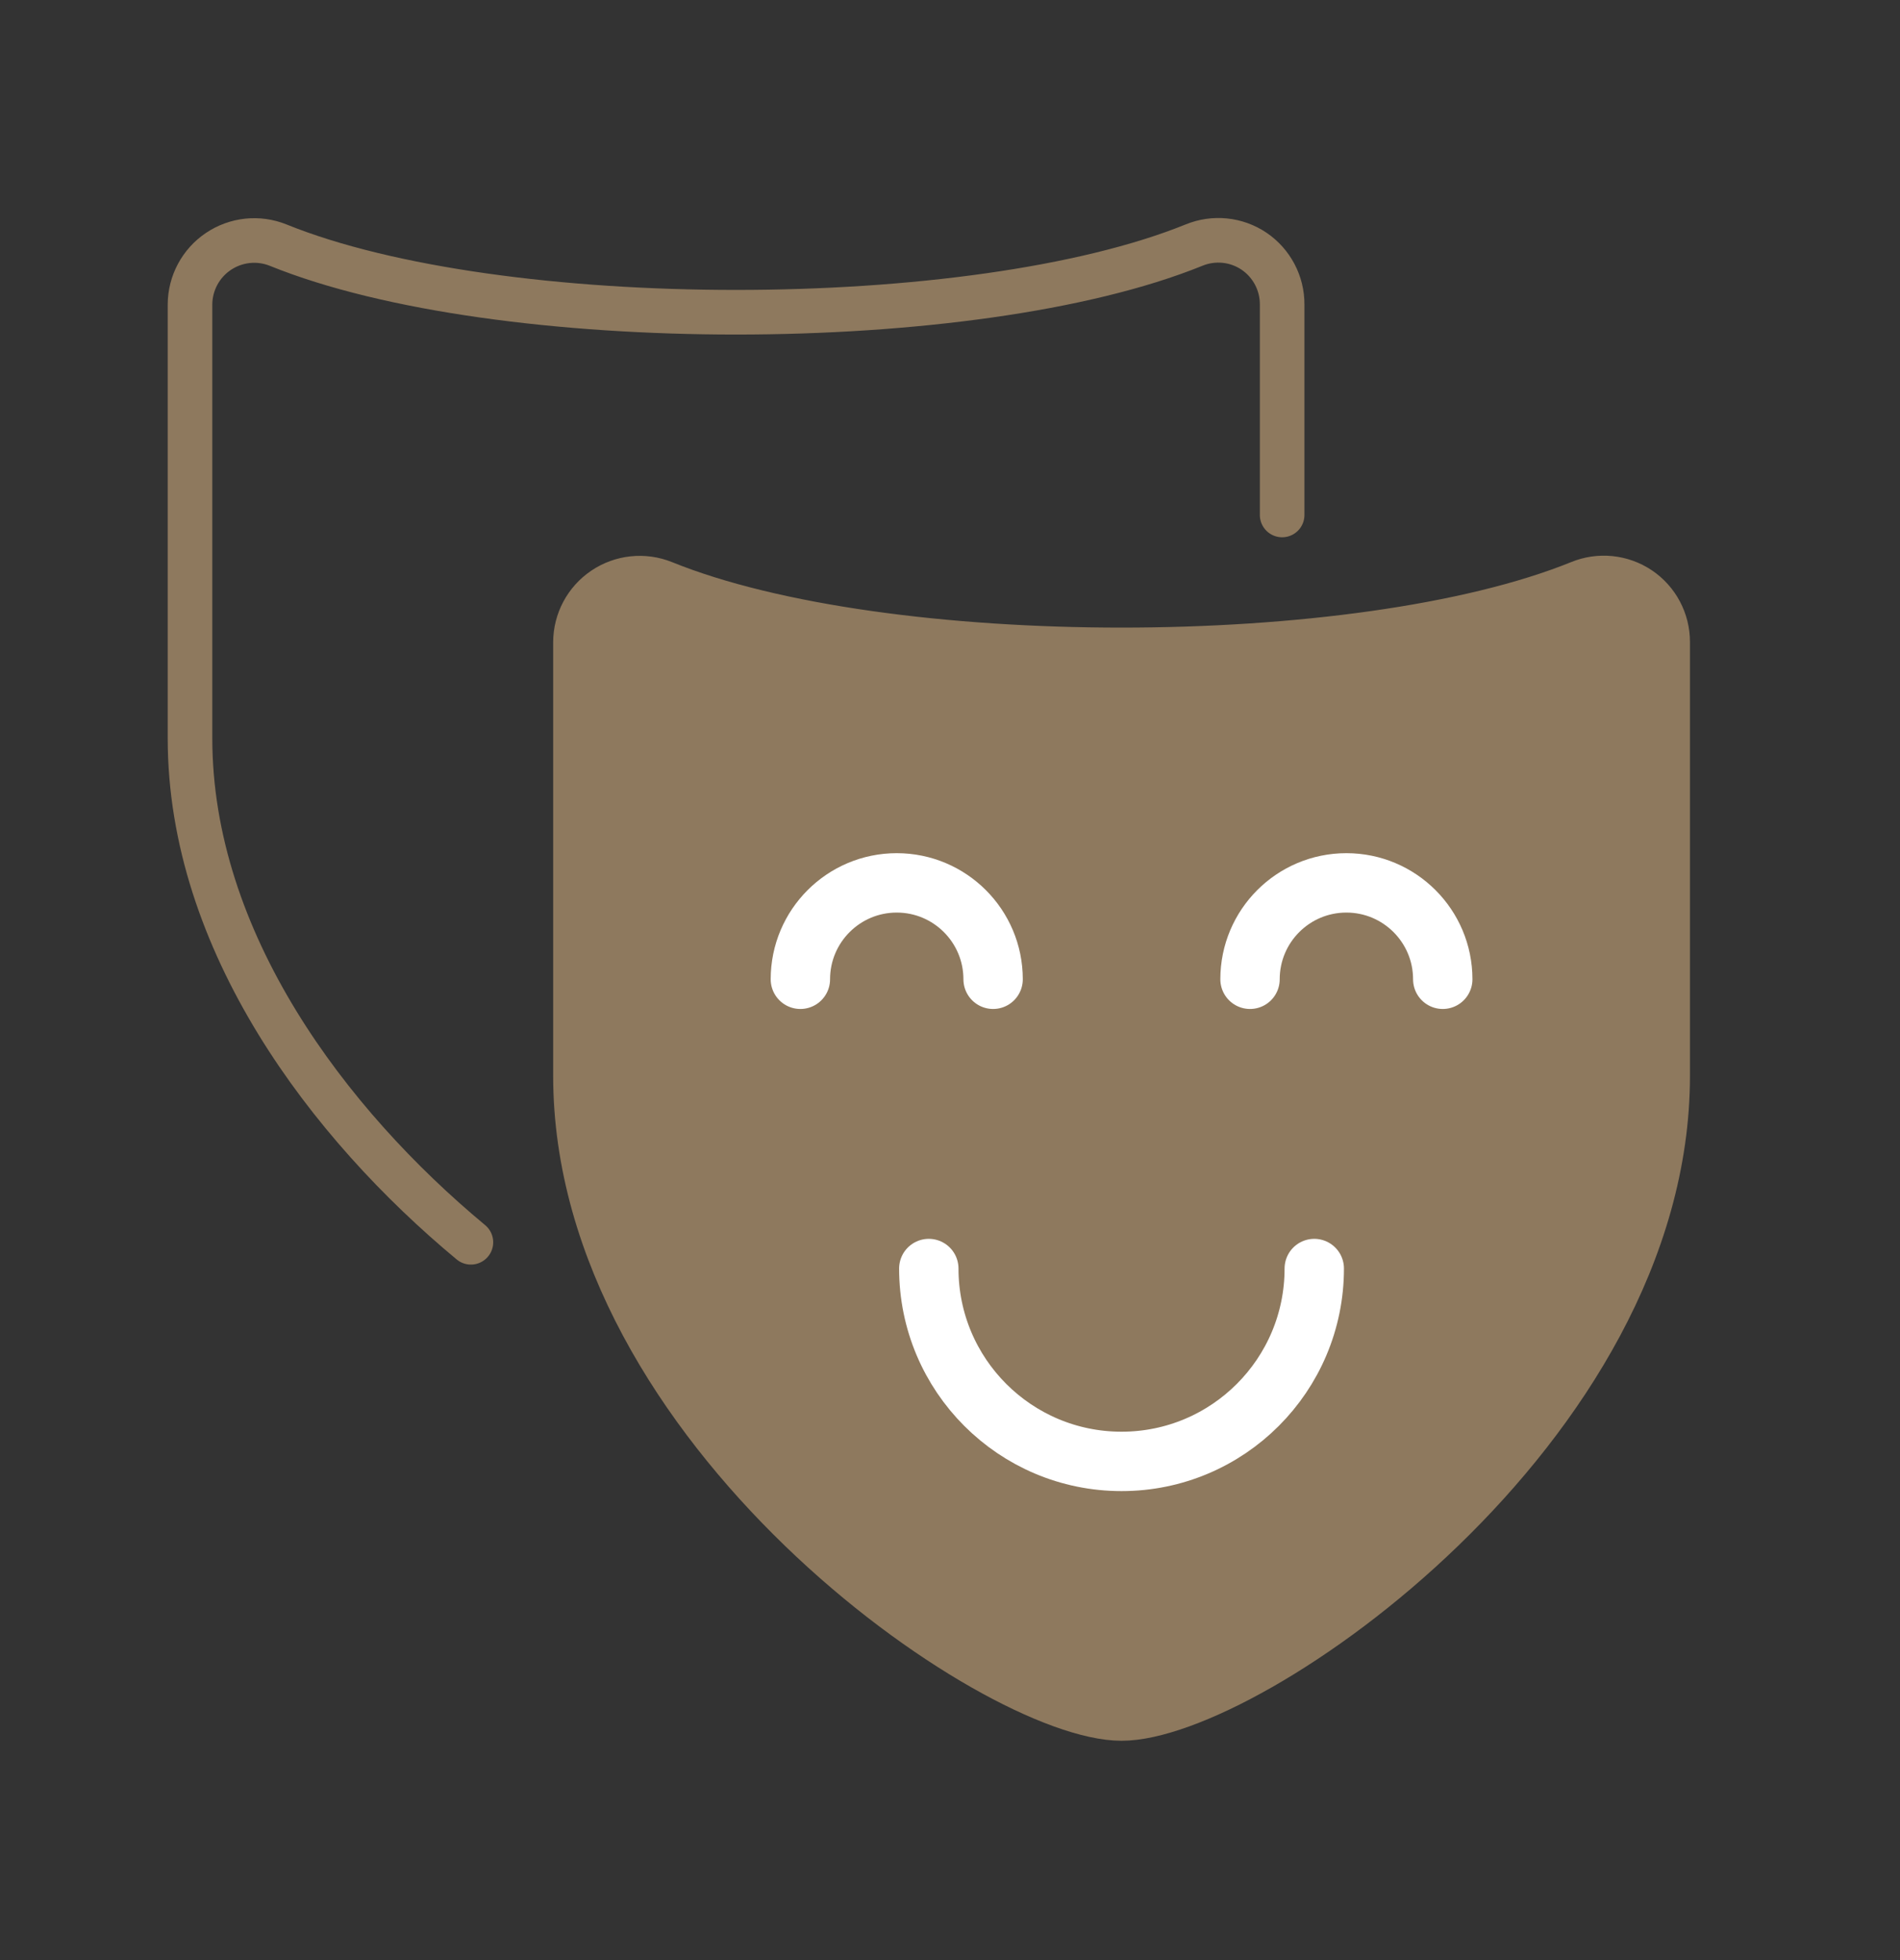 <?xml version="1.0" encoding="UTF-8"?> <svg xmlns="http://www.w3.org/2000/svg" width="32" height="33" viewBox="0 0 32 33" fill="none"><rect x="0" y="0" width="32" height="33" fill="#333333" stroke="none"/> <g clip-path="url(#clip0_730_579)"> <path d="M28.087 18.112V10.81C28.088 10.451 27.91 10.114 27.611 9.913C27.312 9.713 26.933 9.675 26.601 9.812C22.883 11.318 14.895 11.319 11.178 9.812C10.845 9.678 10.467 9.718 10.17 9.918C9.872 10.118 9.693 10.453 9.692 10.812V18.112C9.692 24.063 16.725 28.932 18.889 28.932C21.053 28.932 28.087 24.063 28.087 18.112Z" fill="#8E795E" stroke="#8E795E" stroke-width="0.751" stroke-linecap="round" stroke-linejoin="round"></path> <path d="M21.594 8.67V5.128C21.596 4.768 21.418 4.431 21.12 4.229C20.821 4.028 20.442 3.99 20.109 4.127C16.391 5.633 8.403 5.634 4.685 4.127C4.352 3.993 3.975 4.033 3.677 4.234C3.38 4.434 3.201 4.769 3.2 5.128V12.428C3.2 15.856 5.537 18.928 7.931 20.915" stroke="#8E795E" stroke-width="0.751" stroke-linecap="round" stroke-linejoin="round"></path> <path d="M22.135 21.357C22.135 23.15 20.682 24.604 18.889 24.604C17.096 24.604 15.643 23.15 15.643 21.357" stroke="white" stroke-linecap="round" stroke-linejoin="round"></path> <path d="M21.053 16.487C21.053 15.591 21.779 14.864 22.676 14.864C23.572 14.864 24.299 15.591 24.299 16.487" stroke="white" stroke-linecap="round" stroke-linejoin="round"></path> <path d="M13.48 16.487C13.48 15.591 14.207 14.864 15.103 14.864C15.999 14.864 16.726 15.591 16.726 16.487" stroke="white" stroke-linecap="round" stroke-linejoin="round"></path> </g> <defs> <clipPath id="clip0_730_579"> <rect width="31.288" height="31.288" fill="white" transform="translate(0 0.844)"></rect> </clipPath> </defs> </svg> 